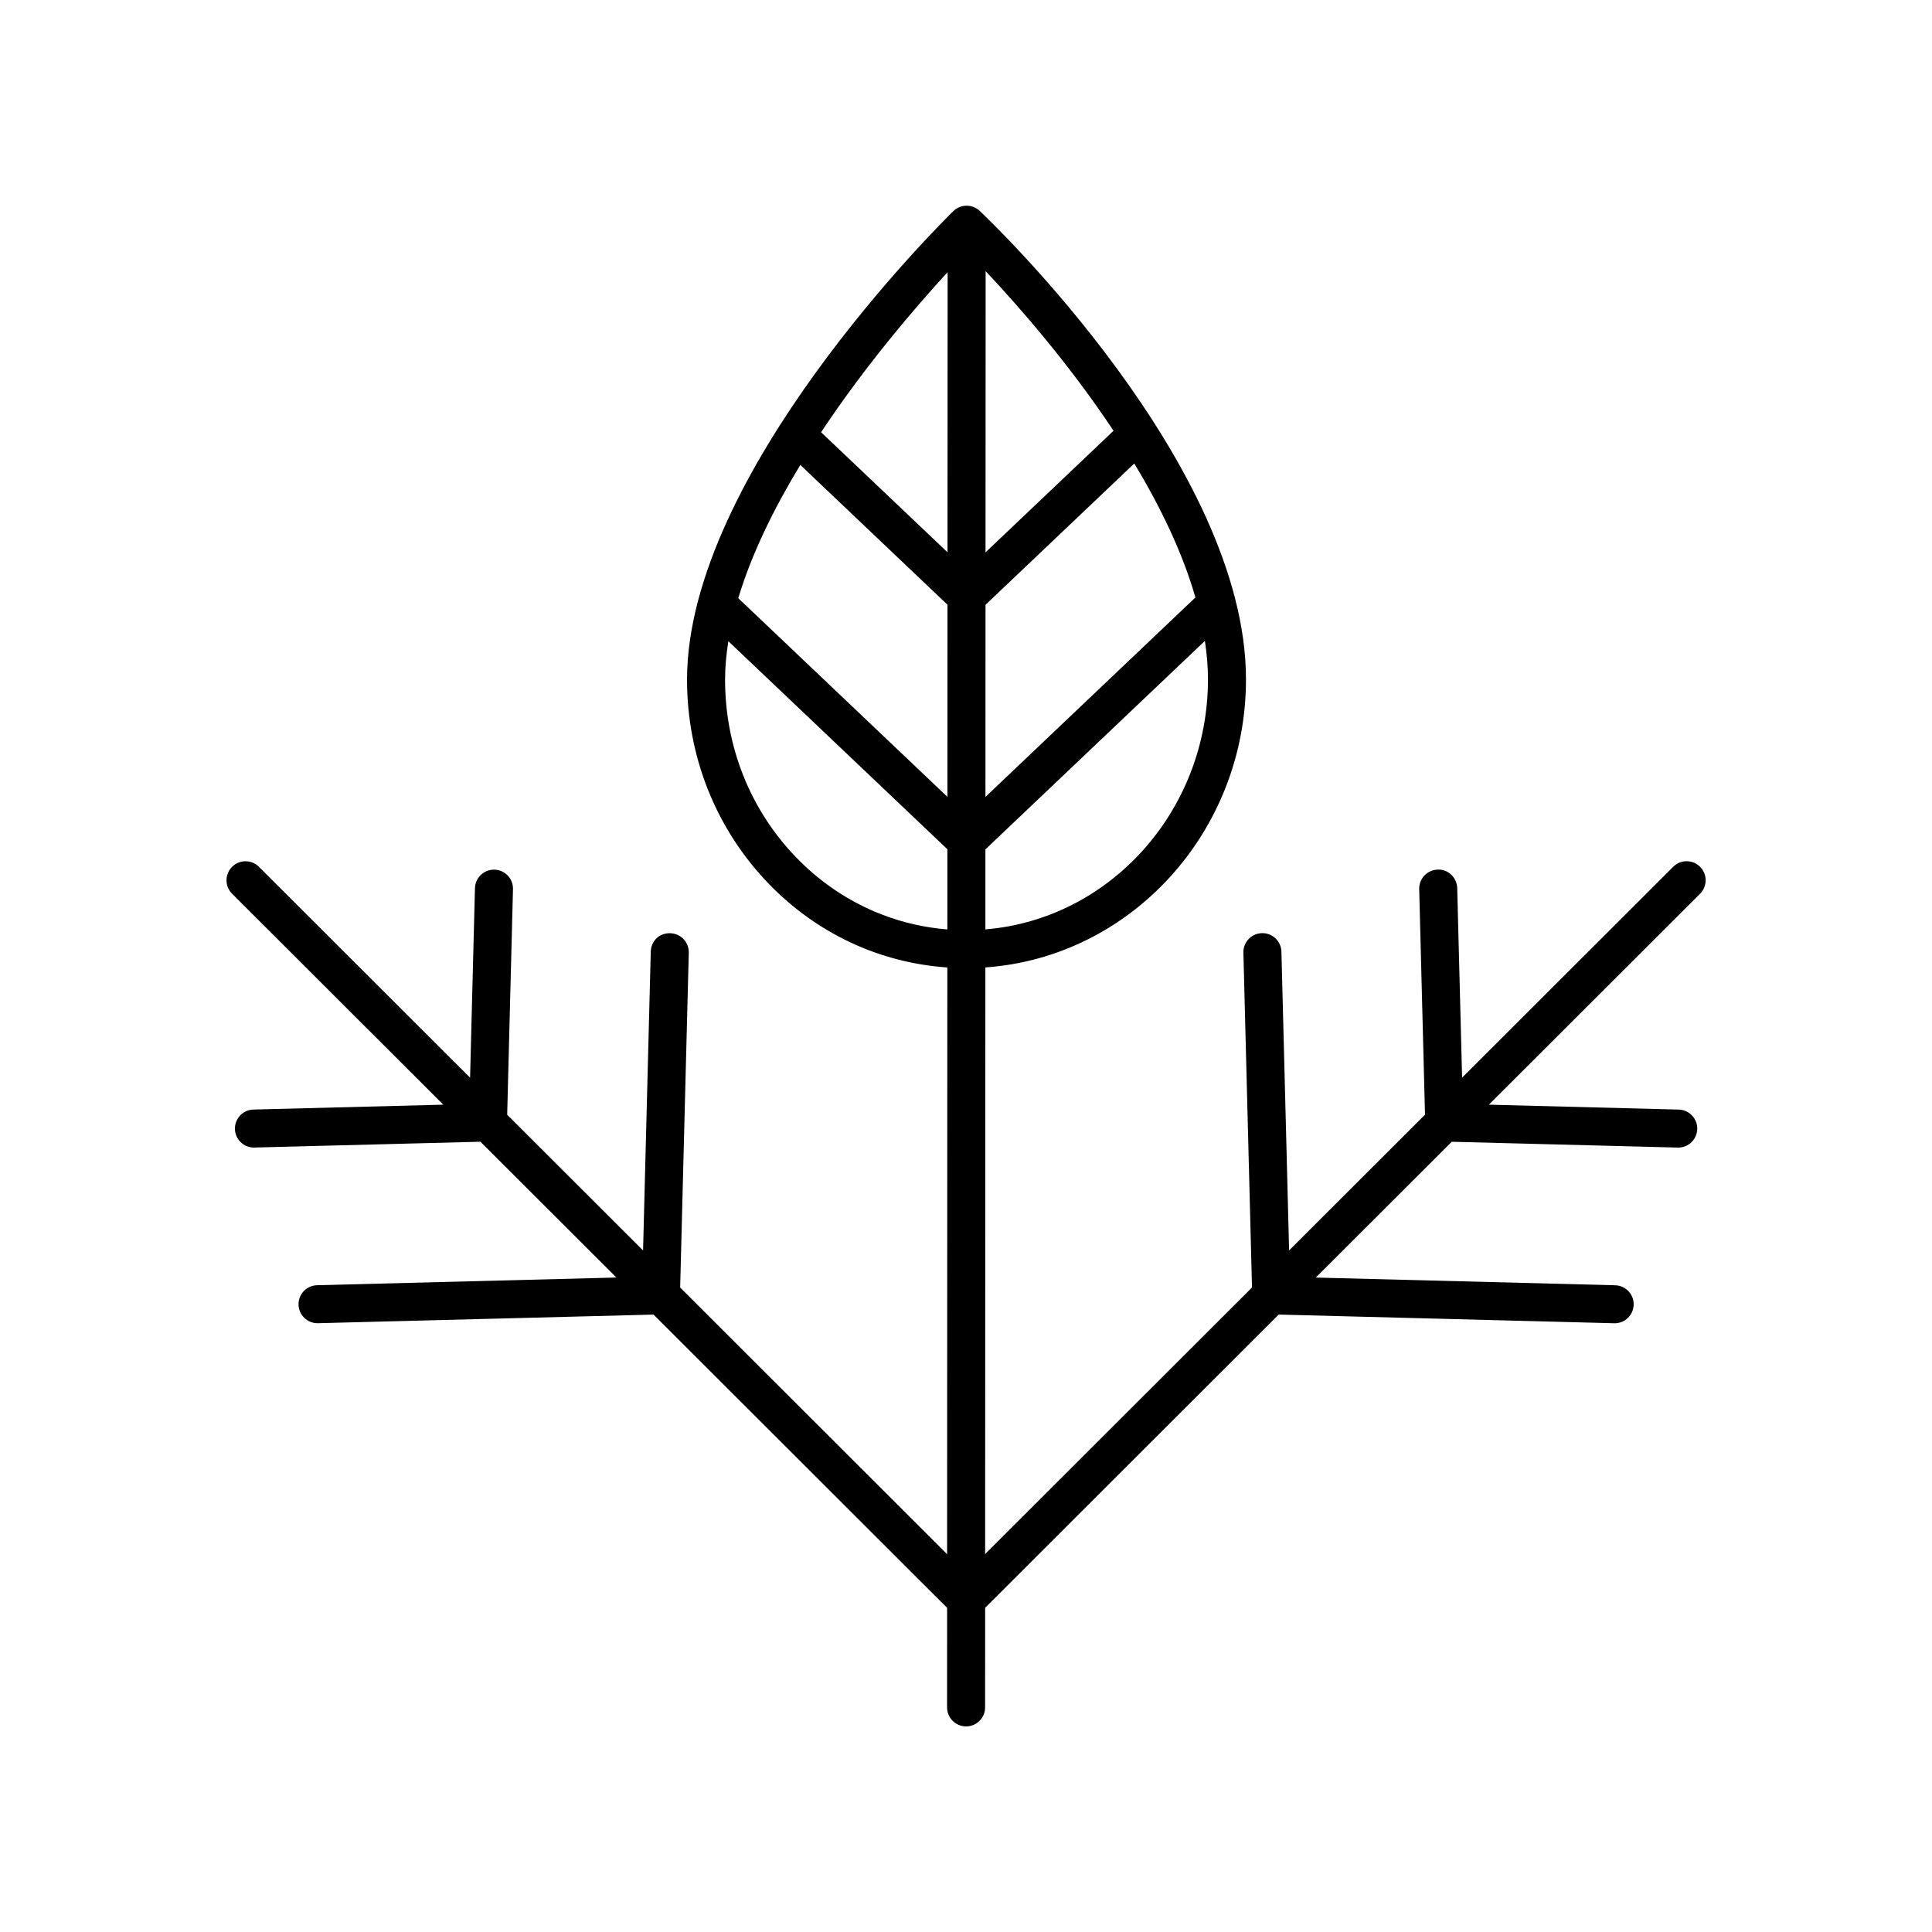 <?xml version="1.0" encoding="UTF-8"?>
<!-- Uploaded to: ICON Repo, www.svgrepo.com, Generator: ICON Repo Mixer Tools -->
<svg fill="#000000" width="800px" height="800px" version="1.1" viewBox="144 144 512 512" xmlns="http://www.w3.org/2000/svg">
 <path d="m594.54 373.71c-1.969-1.973-5.156-1.969-7.125-0.004l-55.945 55.883-1.293-50.227c-0.078-2.781-2.414-5.07-5.164-4.906-2.785 0.07-4.981 2.383-4.91 5.164l1.539 59.781-36.016 35.973-2.035-79.176c-0.074-2.734-2.312-4.906-5.039-4.906-0.039 0-0.082 0-0.129 0.004-2.785 0.07-4.981 2.383-4.91 5.164l2.281 88.738-70.723 70.641 0.062-155.46c38.496-2.699 69.055-35.859 69.066-76.332 0.016-56.809-67.684-121.44-70.566-124.16-1.953-1.852-5.039-1.832-6.981 0.059-2.879 2.812-70.559 69.551-70.578 124.14-0.004 20.422 7.672 39.625 21.613 54.078 12.793 13.258 29.465 20.988 47.367 22.227l-0.062 155.48-70.742-70.664 2.285-88.73c0.07-2.781-2.125-5.094-4.91-5.164-2.992-0.07-5.086 2.129-5.164 4.906l-2.039 79.168-36.012-35.969 1.539-59.785c0.07-2.781-2.125-5.094-4.91-5.164-0.043-0.004-0.09-0.004-0.129-0.004-2.727 0-4.965 2.172-5.039 4.906l-1.293 50.227-55.945-55.883c-1.969-1.965-5.164-1.969-7.125 0.004-1.969 1.969-1.969 5.16 0 7.125l55.973 55.906-50.312 1.293c-2.785 0.07-4.981 2.383-4.91 5.164 0.074 2.734 2.312 4.906 5.039 4.906 0.039 0 0.082 0 0.129-0.004l59.895-1.539 36.031 35.988-79.328 2.039c-2.785 0.07-4.981 2.383-4.91 5.164 0.074 2.734 2.312 4.906 5.039 4.906 0.039 0 0.082 0 0.129-0.004l88.91-2.285 77.805 77.715-0.012 26.383c0 2.781 2.254 5.039 5.039 5.039 2.781 0 5.039-2.254 5.039-5.035l0.012-26.398 77.797-77.707 88.898 2.301c0.043 0.004 0.09 0.004 0.129 0.004 2.727 0 4.965-2.172 5.039-4.906 0.07-2.781-2.125-5.094-4.91-5.164l-79.328-2.043 36.031-35.988 59.891 1.539c0.043 0.004 0.09 0.004 0.129 0.004 2.727 0 4.965-2.172 5.039-4.906 0.07-2.781-2.125-5.094-4.91-5.164l-50.312-1.301 55.973-55.906c1.969-1.965 1.969-5.156 0-7.125zm-238.45-106.5 39.004 37.047-0.02 50.914-55.426-52.645c3.559-11.855 9.535-23.922 16.441-35.316zm104.71 35.121-55.648 52.863 0.02-50.914 39.426-37.453c6.84 11.348 12.734 23.453 16.203 35.504zm-65.699-11.969-33.504-31.82c11.832-17.82 25.105-33.238 33.531-42.422zm10.035 99.934 0.008-21.199 58.168-55.254c0.512 3.43 0.812 6.836 0.812 10.195-0.016 34.906-26.051 63.566-58.988 66.258zm33.965-132.14-33.926 32.223 0.031-74.523c8.492 9.02 21.965 24.34 33.895 42.301zm-84.16 113.01c-12.121-12.562-18.793-29.285-18.789-47.078 0-3.324 0.324-6.723 0.871-10.16l58.047 55.137-0.008 21.246c-15.148-1.223-29.25-7.879-40.121-19.145z"/>
</svg>